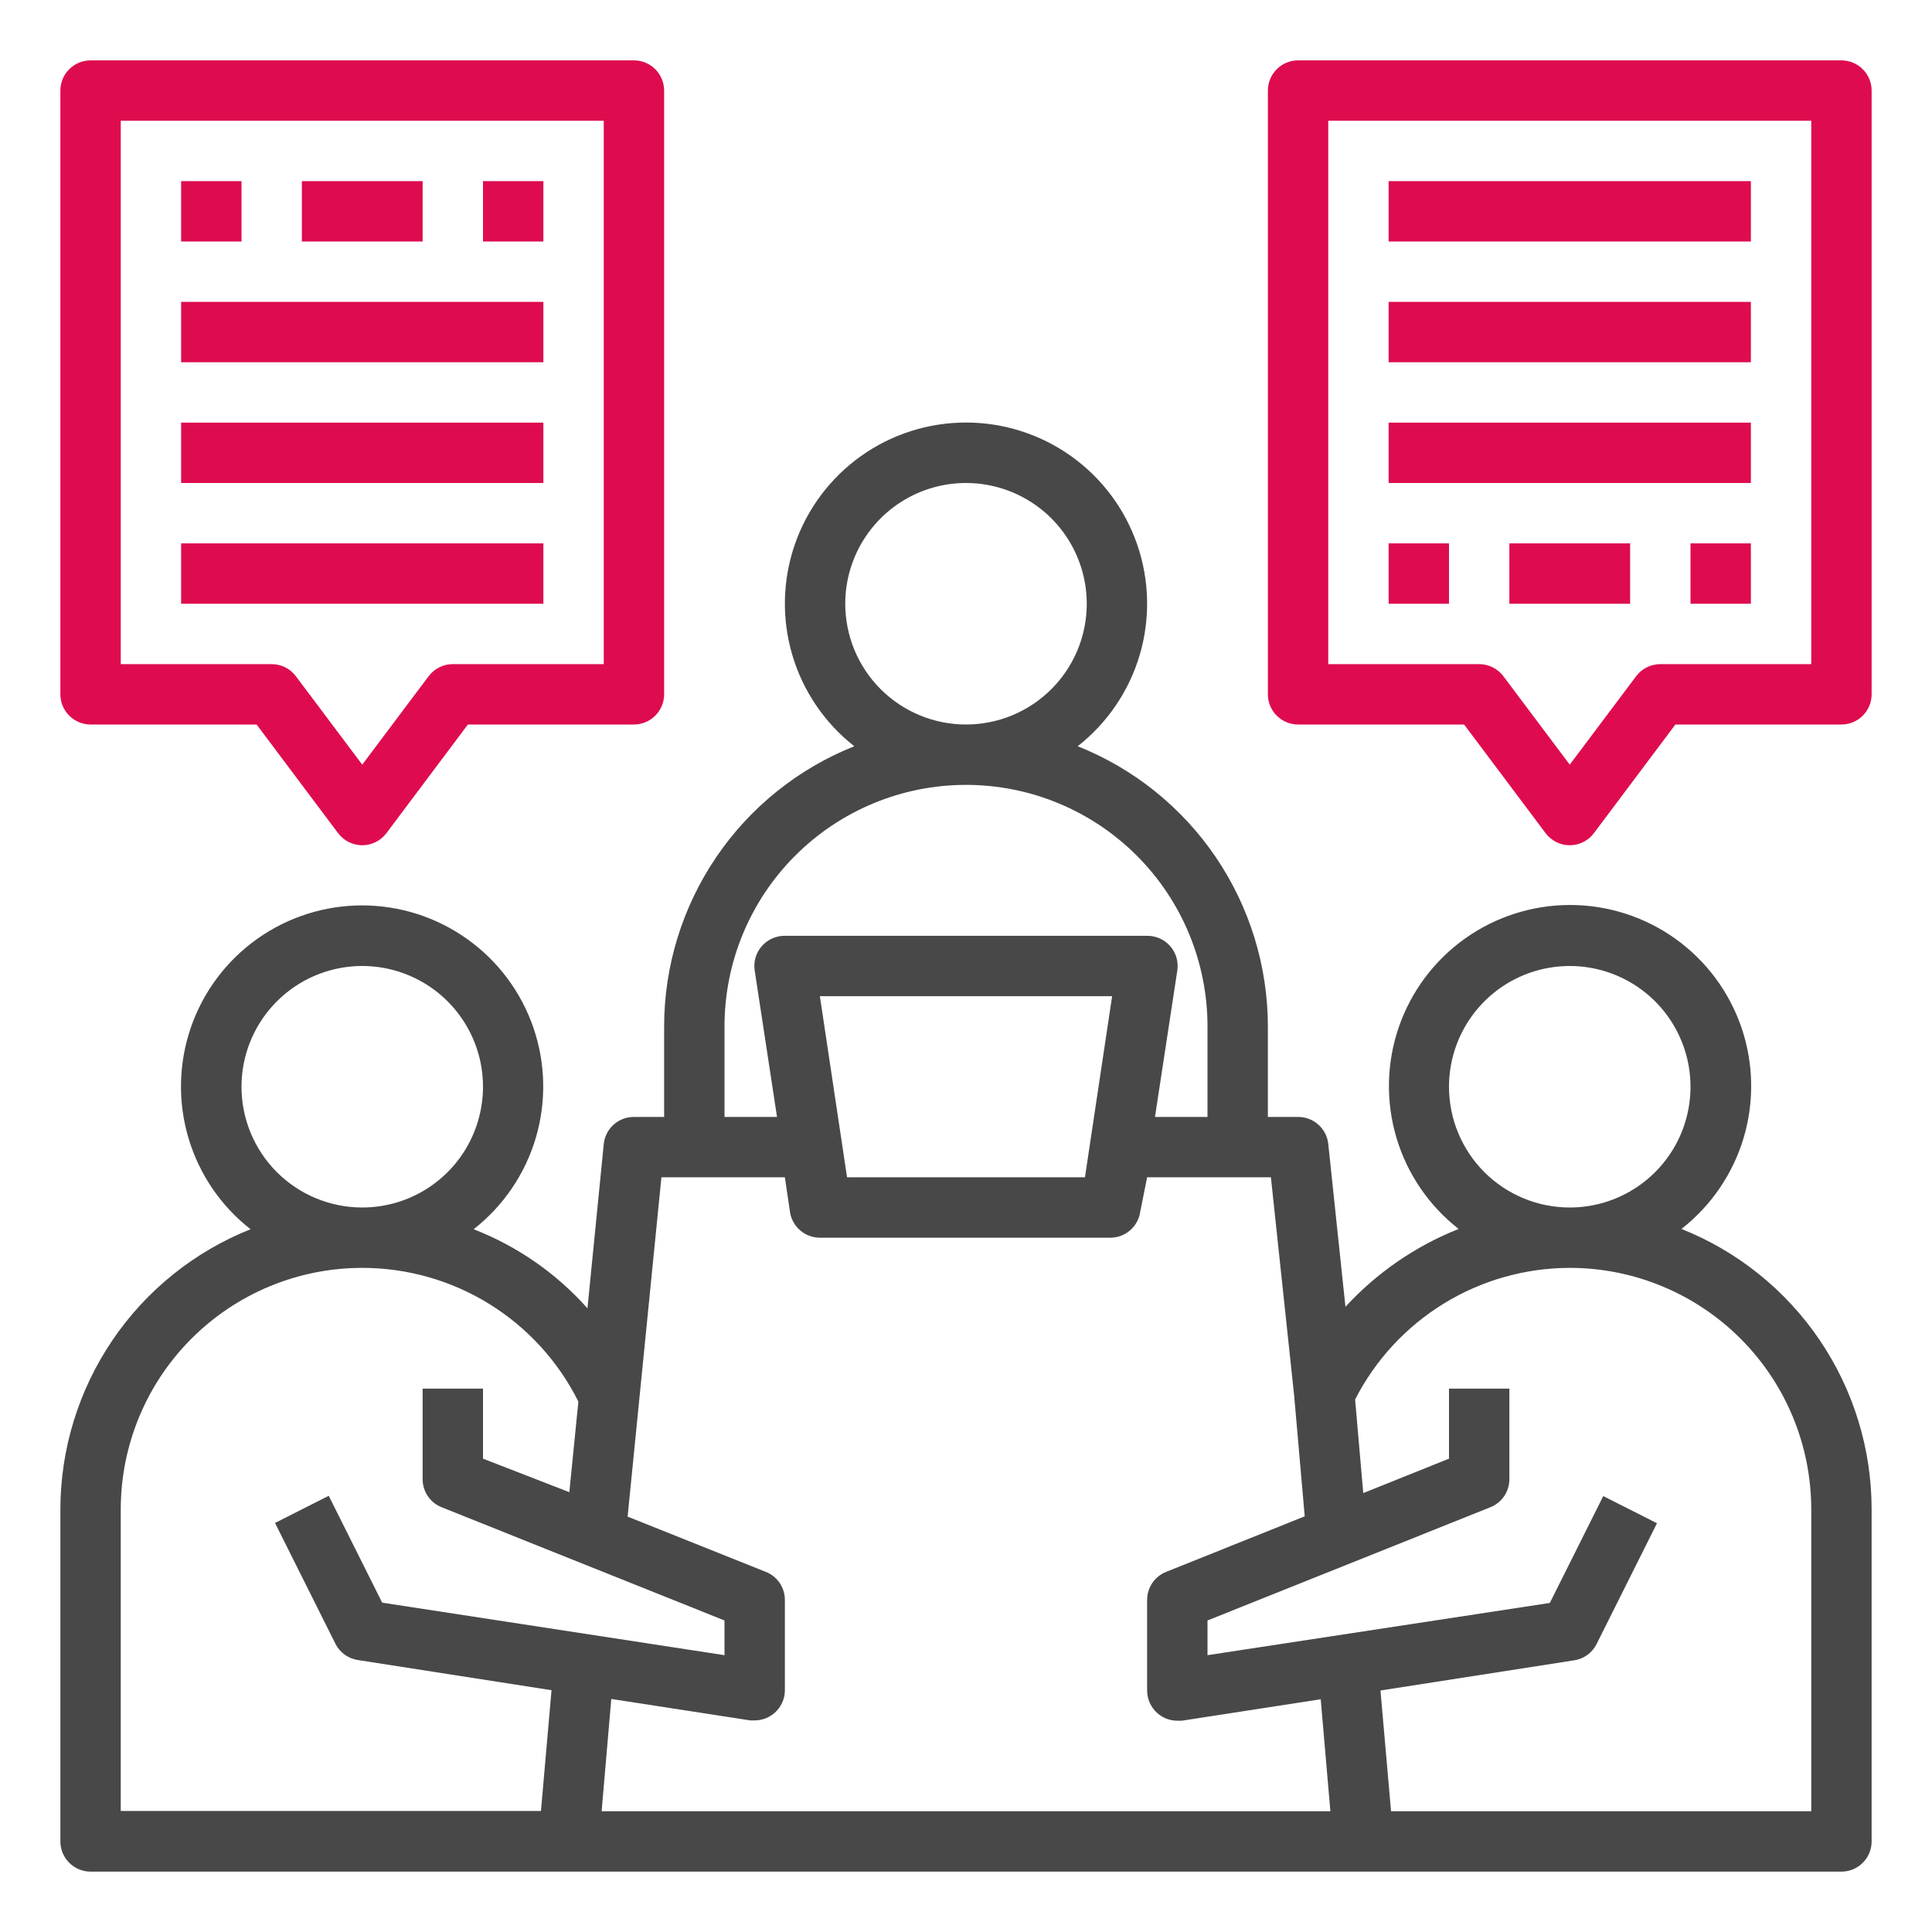 <svg width="60" height="60" viewBox="0 0 60 60" fill="none" xmlns="http://www.w3.org/2000/svg">
<path d="M52.219 38.166C53.142 37.445 53.818 36.454 54.152 35.331C54.485 34.208 54.46 33.009 54.079 31.901C53.698 30.793 52.98 29.832 52.027 29.151C51.073 28.471 49.931 28.105 48.759 28.105C47.588 28.105 46.446 28.471 45.492 29.151C44.538 29.832 43.821 30.793 43.44 31.901C43.059 33.009 43.034 34.208 43.367 35.331C43.7 36.454 44.376 37.445 45.3 38.166C43.961 38.697 42.759 39.524 41.784 40.584L41.25 35.522C41.224 35.291 41.115 35.079 40.941 34.925C40.768 34.77 40.544 34.686 40.312 34.688H39.375V31.875C39.373 30 38.809 28.17 37.757 26.619C36.704 25.068 35.21 23.869 33.469 23.175C34.39 22.453 35.063 21.462 35.395 20.339C35.726 19.217 35.699 18.019 35.317 16.912C34.936 15.806 34.218 14.846 33.265 14.166C32.312 13.487 31.171 13.122 30 13.122C28.829 13.122 27.688 13.487 26.735 14.166C25.782 14.846 25.064 15.806 24.683 16.912C24.301 18.019 24.274 19.217 24.605 20.339C24.936 21.462 25.61 22.453 26.531 23.175C24.79 23.869 23.296 25.068 22.244 26.619C21.191 28.17 20.627 30 20.625 31.875V34.688H19.688C19.454 34.686 19.229 34.772 19.056 34.928C18.882 35.084 18.773 35.299 18.75 35.531L18.244 40.631C17.277 39.544 16.065 38.702 14.709 38.175C15.632 37.454 16.306 36.463 16.639 35.34C16.971 34.217 16.945 33.018 16.564 31.911C16.182 30.804 15.465 29.843 14.511 29.164C13.558 28.484 12.416 28.118 11.245 28.118C10.074 28.118 8.932 28.484 7.979 29.164C7.026 29.843 6.308 30.804 5.927 31.911C5.546 33.018 5.519 34.217 5.852 35.34C6.184 36.463 6.859 37.454 7.781 38.175C6.04 38.868 4.546 40.068 3.494 41.619C2.441 43.17 1.877 45.001 1.875 46.875V57.188C1.875 57.436 1.974 57.675 2.15 57.85C2.325 58.026 2.564 58.125 2.812 58.125H57.188C57.436 58.125 57.675 58.026 57.85 57.85C58.026 57.675 58.125 57.436 58.125 57.188V46.875C58.125 44.999 57.562 43.166 56.509 41.613C55.456 40.061 53.962 38.86 52.219 38.166ZM45 33.75C45 33.008 45.22 32.283 45.632 31.667C46.044 31.05 46.63 30.569 47.315 30.285C48 30.002 48.754 29.927 49.482 30.072C50.209 30.217 50.877 30.574 51.402 31.098C51.926 31.623 52.283 32.291 52.428 33.018C52.573 33.746 52.498 34.5 52.215 35.185C51.931 35.87 51.45 36.456 50.833 36.868C50.217 37.28 49.492 37.5 48.75 37.5C47.755 37.5 46.802 37.105 46.098 36.402C45.395 35.698 45 34.745 45 33.75ZM26.25 18.75C26.25 18.008 26.47 17.283 26.882 16.667C27.294 16.05 27.88 15.569 28.565 15.285C29.25 15.002 30.004 14.927 30.732 15.072C31.459 15.217 32.127 15.574 32.652 16.098C33.176 16.623 33.533 17.291 33.678 18.018C33.823 18.746 33.748 19.5 33.465 20.185C33.181 20.87 32.7 21.456 32.083 21.868C31.467 22.28 30.742 22.5 30 22.5C29.005 22.5 28.052 22.105 27.348 21.402C26.645 20.698 26.25 19.744 26.25 18.75ZM22.5 31.875C22.5 29.886 23.29 27.978 24.697 26.572C26.103 25.165 28.011 24.375 30 24.375C31.989 24.375 33.897 25.165 35.303 26.572C36.71 27.978 37.5 29.886 37.5 31.875V34.688H35.869L36.562 30.141C36.583 30.006 36.574 29.869 36.536 29.738C36.498 29.608 36.432 29.487 36.343 29.385C36.254 29.282 36.144 29.2 36.02 29.145C35.895 29.089 35.761 29.061 35.625 29.062H24.375C24.239 29.061 24.105 29.089 23.98 29.145C23.857 29.2 23.746 29.282 23.657 29.385C23.568 29.487 23.502 29.608 23.464 29.738C23.426 29.869 23.417 30.006 23.438 30.141L24.131 34.688H22.5V31.875ZM34.538 30.938L33.694 36.562H26.306L25.462 30.938H34.538ZM24.375 36.562L24.534 37.641C24.568 37.864 24.682 38.068 24.854 38.214C25.026 38.361 25.246 38.44 25.472 38.438H34.472C34.698 38.44 34.917 38.361 35.09 38.214C35.262 38.068 35.376 37.864 35.409 37.641L35.625 36.562H39.469L40.191 43.341L40.519 47.091L36.216 48.816C36.041 48.885 35.892 49.005 35.786 49.161C35.681 49.316 35.625 49.5 35.625 49.688V52.5C35.625 52.635 35.654 52.769 35.711 52.892C35.768 53.015 35.85 53.124 35.953 53.212C36.123 53.358 36.339 53.438 36.562 53.438H36.703L41.016 52.772L41.316 56.25H18.684L18.984 52.763L23.297 53.428H23.438C23.661 53.428 23.877 53.348 24.047 53.203C24.149 53.116 24.23 53.008 24.287 52.887C24.344 52.766 24.374 52.634 24.375 52.5V49.688C24.375 49.5 24.319 49.316 24.214 49.161C24.108 49.005 23.959 48.885 23.784 48.816L19.491 47.1L20.541 36.562H24.375ZM7.5 33.75C7.5 33.008 7.72 32.283 8.132 31.667C8.544 31.05 9.13 30.569 9.815 30.285C10.5 30.002 11.254 29.927 11.982 30.072C12.709 30.217 13.377 30.574 13.902 31.098C14.426 31.623 14.783 32.291 14.928 33.018C15.073 33.746 14.998 34.5 14.714 35.185C14.431 35.87 13.95 36.456 13.333 36.868C12.717 37.28 11.992 37.5 11.25 37.5C10.255 37.5 9.302 37.105 8.598 36.402C7.895 35.698 7.5 34.745 7.5 33.75ZM3.75 46.875C3.75 44.886 4.54 42.978 5.947 41.572C7.353 40.165 9.261 39.375 11.25 39.375C12.644 39.375 14.011 39.763 15.197 40.497C16.383 41.231 17.34 42.28 17.962 43.528L17.681 46.341L15 45.3V43.125H13.125V45.938C13.125 46.125 13.181 46.309 13.286 46.464C13.392 46.62 13.541 46.74 13.716 46.809L22.5 50.325V51.403L11.869 49.772L10.209 46.453L8.541 47.297L10.416 51.047C10.483 51.18 10.58 51.296 10.701 51.384C10.822 51.472 10.962 51.53 11.109 51.553L17.128 52.491L16.8 56.241H3.75V46.875ZM56.25 56.25H43.2L42.872 52.5L48.891 51.562C49.038 51.539 49.178 51.481 49.299 51.394C49.42 51.305 49.517 51.19 49.584 51.056L51.459 47.306L49.791 46.462L48.131 49.781L37.5 51.403V50.325L46.284 46.809C46.459 46.74 46.608 46.62 46.714 46.464C46.819 46.309 46.875 46.125 46.875 45.938V43.125H45V45.3L42.337 46.369L42.084 43.462C42.712 42.234 43.666 41.203 44.842 40.481C46.018 39.76 47.37 39.377 48.75 39.375C50.739 39.375 52.647 40.165 54.053 41.572C55.46 42.978 56.25 44.886 56.25 46.875V56.25Z" fill="#484848"/>
<path d="M2.812 22.5H7.969L10.5 25.875C10.587 25.991 10.701 26.086 10.831 26.151C10.961 26.216 11.104 26.25 11.25 26.25C11.396 26.25 11.539 26.216 11.669 26.151C11.799 26.086 11.913 25.991 12 25.875L14.531 22.5H19.688C19.936 22.5 20.175 22.401 20.35 22.225C20.526 22.05 20.625 21.811 20.625 21.562V2.812C20.625 2.564 20.526 2.325 20.35 2.15C20.175 1.974 19.936 1.875 19.688 1.875H2.812C2.564 1.875 2.325 1.974 2.15 2.15C1.974 2.325 1.875 2.564 1.875 2.812V21.562C1.875 21.811 1.974 22.05 2.15 22.225C2.325 22.401 2.564 22.5 2.812 22.5ZM3.75 3.75H18.75V20.625H14.062C13.917 20.625 13.773 20.659 13.643 20.724C13.513 20.789 13.4 20.884 13.312 21L11.25 23.747L9.188 21C9.1 20.884 8.987 20.789 8.857 20.724C8.727 20.659 8.583 20.625 8.438 20.625H3.75V3.75Z" fill="#DE0C4F"/>
<path d="M5.625 16.875H16.875V18.75H5.625V16.875Z" fill="#DE0C4F"/>
<path d="M5.625 13.125H16.875V15H5.625V13.125Z" fill="#DE0C4F"/>
<path d="M5.625 9.375H16.875V11.25H5.625V9.375Z" fill="#DE0C4F"/>
<path d="M15 5.625H16.875V7.5H15V5.625Z" fill="#DE0C4F"/>
<path d="M9.375 5.625H13.125V7.5H9.375V5.625Z" fill="#DE0C4F"/>
<path d="M5.625 5.625H7.5V7.5H5.625V5.625Z" fill="#DE0C4F"/>
<path d="M57.188 1.875H40.312C40.064 1.875 39.825 1.974 39.65 2.15C39.474 2.325 39.375 2.564 39.375 2.812V21.562C39.375 21.811 39.474 22.05 39.65 22.225C39.825 22.401 40.064 22.5 40.312 22.5H45.469L48 25.875C48.087 25.991 48.201 26.086 48.331 26.151C48.461 26.216 48.605 26.25 48.75 26.25C48.895 26.25 49.039 26.216 49.169 26.151C49.299 26.086 49.413 25.991 49.5 25.875L52.031 22.5H57.188C57.436 22.5 57.675 22.401 57.85 22.225C58.026 22.05 58.125 21.811 58.125 21.562V2.812C58.125 2.564 58.026 2.325 57.85 2.15C57.675 1.974 57.436 1.875 57.188 1.875ZM56.25 20.625H51.562C51.417 20.625 51.273 20.659 51.143 20.724C51.013 20.789 50.9 20.884 50.812 21L48.75 23.747L46.688 21C46.6 20.884 46.487 20.789 46.357 20.724C46.227 20.659 46.083 20.625 45.938 20.625H41.25V3.75H56.25V20.625Z" fill="#DE0C4F"/>
<path d="M43.125 5.625H54.375V7.5H43.125V5.625Z" fill="#DE0C4F"/>
<path d="M43.125 9.375H54.375V11.25H43.125V9.375Z" fill="#DE0C4F"/>
<path d="M43.125 13.125H54.375V15H43.125V13.125Z" fill="#DE0C4F"/>
<path d="M43.125 16.875H45V18.75H43.125V16.875Z" fill="#DE0C4F"/>
<path d="M46.875 16.875H50.625V18.75H46.875V16.875Z" fill="#DE0C4F"/>
<path d="M52.5 16.875H54.375V18.75H52.5V16.875Z" fill="#DE0C4F"/>
</svg>
